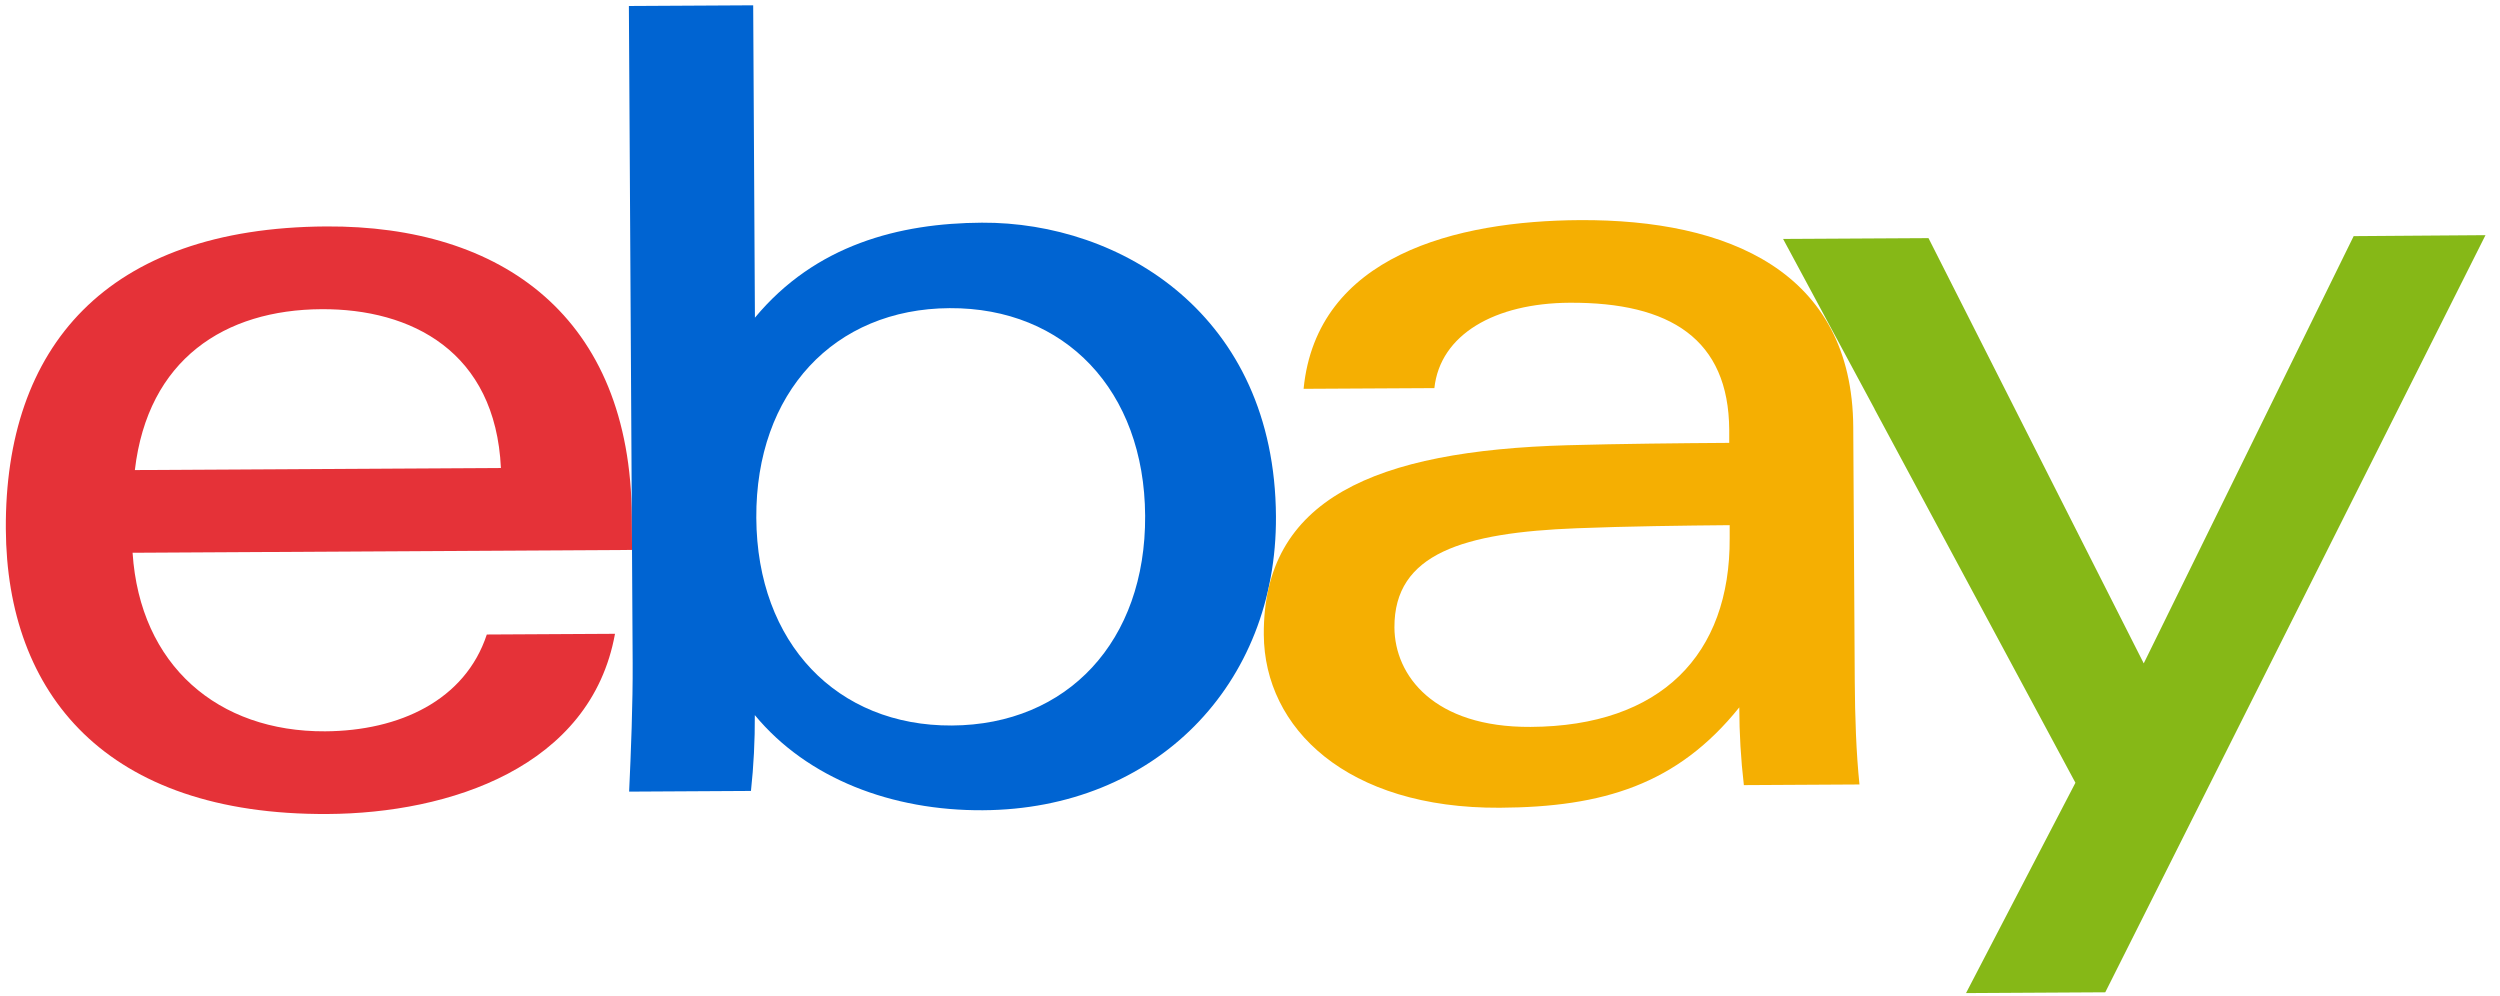 <svg width="123" height="49" viewBox="0 0 123 49" fill="none" xmlns="http://www.w3.org/2000/svg">
<g clip-path="url(#clip0_681_15793)">
<path d="M24.645 23.025C24.375 17.287 20.233 15.187 15.819 15.212C11.062 15.238 7.274 17.671 6.635 23.127L24.645 23.025ZM6.523 27.196C6.887 32.749 10.732 36.01 15.999 35.981C19.648 35.96 22.884 34.457 23.951 31.218L30.258 31.183C29.07 37.751 22.107 40.017 16.113 40.049C5.2 40.11 0.332 34.131 0.287 26.025C0.237 17.098 5.204 11.203 16.052 11.141C24.68 11.093 31.03 15.574 31.085 25.432L31.096 27.057L6.523 27.196Z" fill="#E53238"/>
<path d="M46.833 35.695C52.521 35.663 56.376 31.547 56.341 25.375C56.306 19.203 52.394 15.129 46.719 15.161C41.044 15.193 37.176 19.309 37.21 25.481C37.244 31.653 41.184 35.726 46.833 35.695ZM30.941 0.295L37.057 0.261L37.142 15.63C40.12 12.042 44.242 10.98 48.309 10.956C55.126 10.919 62.721 15.474 62.777 25.41C62.822 33.7 56.836 39.817 48.355 39.864C43.892 39.89 39.731 38.319 37.137 35.183C37.144 36.429 37.081 37.675 36.947 38.914L30.953 38.948C31.043 37.033 31.138 34.584 31.127 32.626L30.941 0.295Z" fill="#0064D2"/>
<path d="M77.571 25.99C72.023 26.206 68.586 27.219 68.606 30.873C68.619 33.238 70.546 35.792 75.306 35.764C81.721 35.729 85.132 32.208 85.1 26.475V25.838C82.848 25.858 80.061 25.892 77.571 25.99ZM91.254 33.496C91.264 35.274 91.325 37.034 91.486 38.596L85.798 38.628C85.65 37.358 85.575 36.081 85.573 34.803C82.521 38.603 78.865 39.712 73.79 39.741C66.258 39.783 62.205 35.826 62.179 31.223C62.142 24.558 67.613 22.174 77.133 21.905C79.733 21.833 82.662 21.805 85.078 21.789V21.152C85.052 16.689 82.178 14.867 77.224 14.895C73.544 14.916 70.856 16.456 70.571 19.095L64.137 19.13C64.782 12.564 71.667 10.861 77.732 10.83C84.995 10.79 91.138 13.338 91.18 21.022L91.254 33.496Z" fill="#F5AF02"/>
<path d="M92.228 20.118L87.728 11.756L94.882 11.716L105.472 32.638L115.8 11.618L122.286 11.57L103.579 48.821L96.728 48.86L102.111 38.512L92.224 20.119" fill="#86B817"/>
</g>
<defs>
<clipPath id="clip0_681_15793">
<rect width="122" height="48.592" fill="white" transform="translate(0.29 0.266)"/>
</clipPath>
</defs>
</svg>
